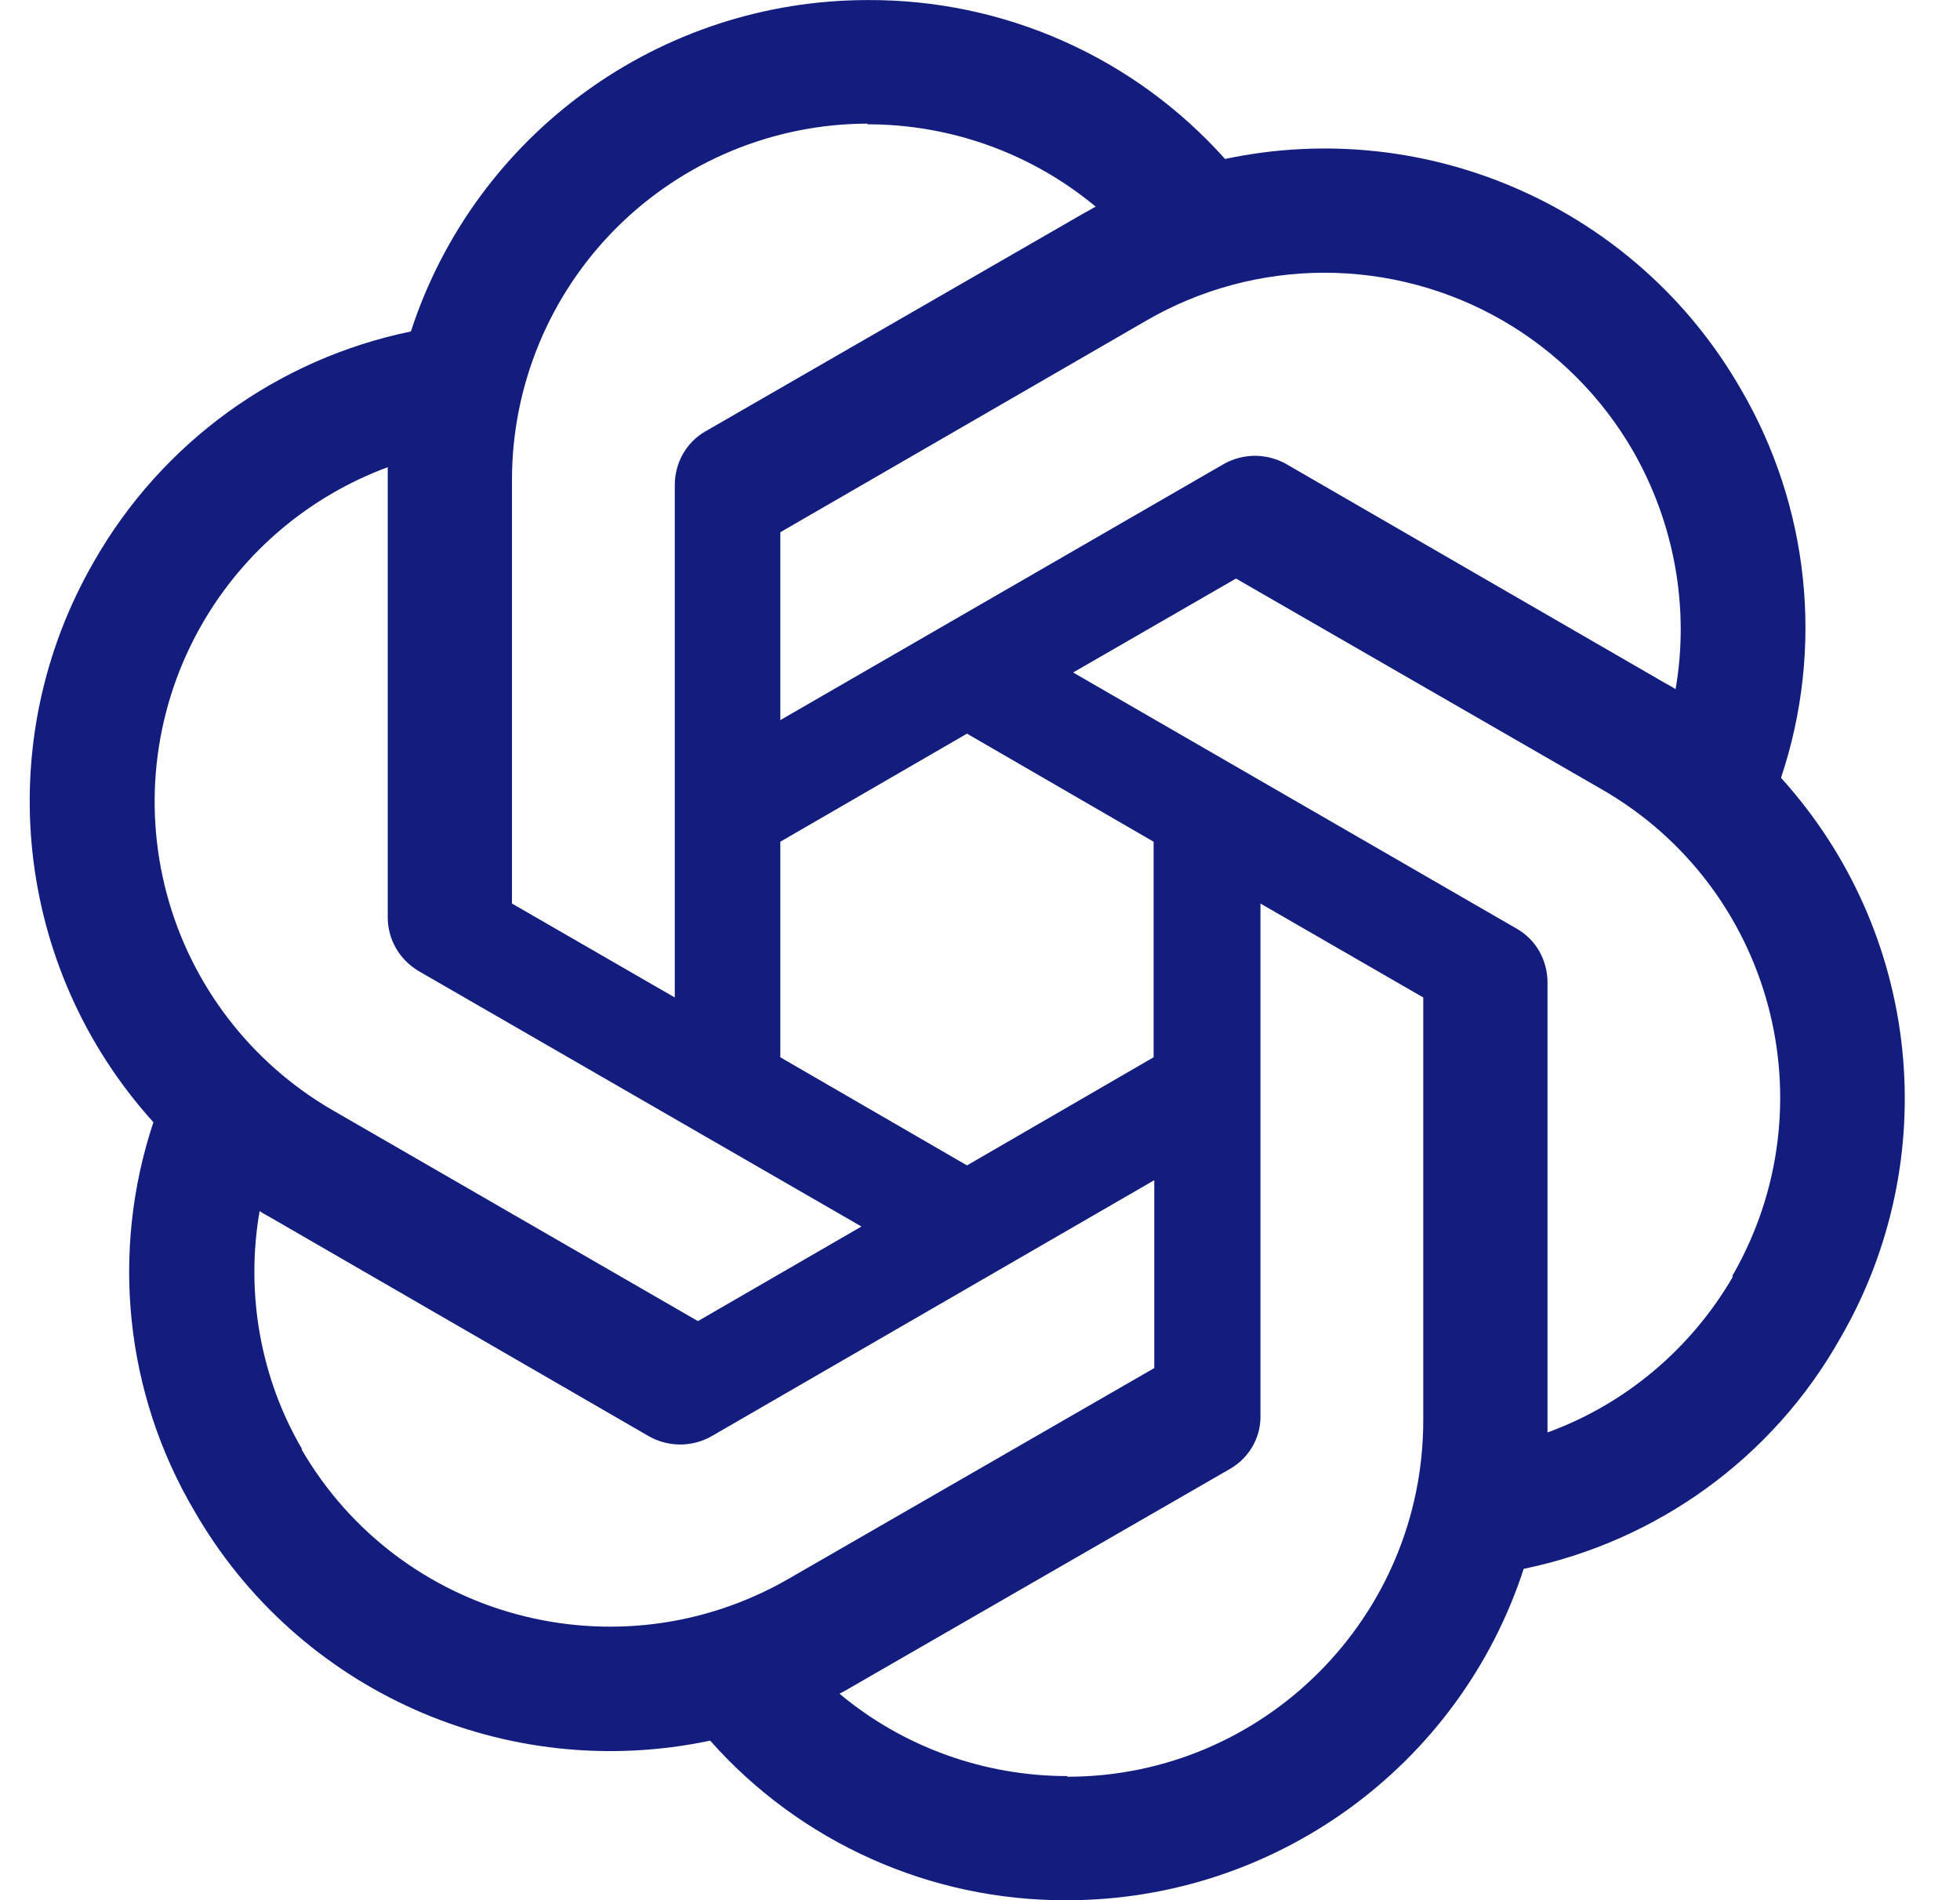 <svg width="33" height="32" viewBox="0 0 33 32" fill="none" xmlns="http://www.w3.org/2000/svg">
<g clip-path="url(#clip0_975_26851)">
<path d="M14.612 0.001C11.111 0.001 8.002 2.255 6.918 5.582C5.805 5.811 4.755 6.275 3.835 6.942C2.916 7.609 2.149 8.464 1.586 9.45C-0.169 12.484 0.232 16.299 2.583 18.899C1.857 21.078 2.107 23.462 3.266 25.434C5.011 28.479 8.522 30.039 11.957 29.313C12.709 30.162 13.634 30.841 14.669 31.304C15.704 31.768 16.826 32.005 17.96 32.001C21.461 32.001 24.571 29.747 25.654 26.42C27.909 25.954 29.848 24.545 30.975 22.552C32.742 19.517 32.341 15.703 29.989 13.102V13.091C30.348 12.015 30.473 10.874 30.355 9.745C30.237 8.616 29.88 7.526 29.306 6.546C27.561 3.512 24.05 1.951 20.626 2.677C19.87 1.831 18.943 1.154 17.907 0.693C16.87 0.231 15.747 -0.004 14.612 0.001ZM14.612 2.082L14.601 2.093C16.01 2.093 17.365 2.58 18.448 3.48C18.405 3.501 18.318 3.556 18.253 3.588L11.881 7.262C11.556 7.446 11.361 7.793 11.361 8.172V16.798L8.62 15.216V8.085C8.619 6.495 9.25 4.969 10.373 3.843C11.497 2.718 13.021 2.084 14.612 2.082ZM22.288 4.593C23.343 4.591 24.381 4.868 25.296 5.395C26.21 5.923 26.97 6.683 27.497 7.598C28.19 8.811 28.45 10.231 28.211 11.607C28.168 11.574 28.082 11.531 28.027 11.499L21.655 7.814C21.495 7.724 21.314 7.676 21.13 7.676C20.946 7.676 20.765 7.724 20.605 7.814L13.138 12.127V8.963L19.304 5.397C20.211 4.872 21.24 4.595 22.288 4.593ZM6.528 7.868V15.443C6.528 15.822 6.723 16.158 7.048 16.353L14.504 20.655L11.751 22.248L5.596 18.694C4.22 17.896 3.217 16.586 2.807 15.05C2.397 13.514 2.612 11.878 3.407 10.501C4.108 9.286 5.212 8.355 6.528 7.868ZM20.81 9.743L26.976 13.297C29.848 14.955 30.823 18.618 29.165 21.49L29.176 21.5C28.471 22.714 27.366 23.646 26.055 24.123V16.548C26.055 16.169 25.86 15.822 25.534 15.638L18.068 11.325L20.81 9.743ZM16.281 12.355L19.423 14.175V17.805L16.281 19.626L13.138 17.805V14.175L16.281 12.355ZM21.222 15.216L23.963 16.798V23.917C23.963 27.233 21.276 29.921 17.971 29.921V29.91C16.573 29.91 15.208 29.422 14.135 28.523C14.178 28.502 14.276 28.447 14.33 28.414L20.702 24.741C21.027 24.557 21.233 24.21 21.222 23.831L21.222 15.216ZM19.434 19.875V23.039L13.268 26.593C10.396 28.241 6.733 27.265 5.075 24.404H5.086C4.382 23.201 4.132 21.771 4.371 20.395C4.414 20.428 4.501 20.471 4.555 20.503L10.927 24.188C11.087 24.279 11.268 24.326 11.452 24.326C11.636 24.326 11.818 24.279 11.978 24.188L19.434 19.875Z" fill="#131D7D"/>
</g>
<defs>
<clipPath id="clip0_975_26851">
<rect width="32" height="32" fill="white" transform="translate(0.5)"/>
</clipPath>
</defs>
</svg>
